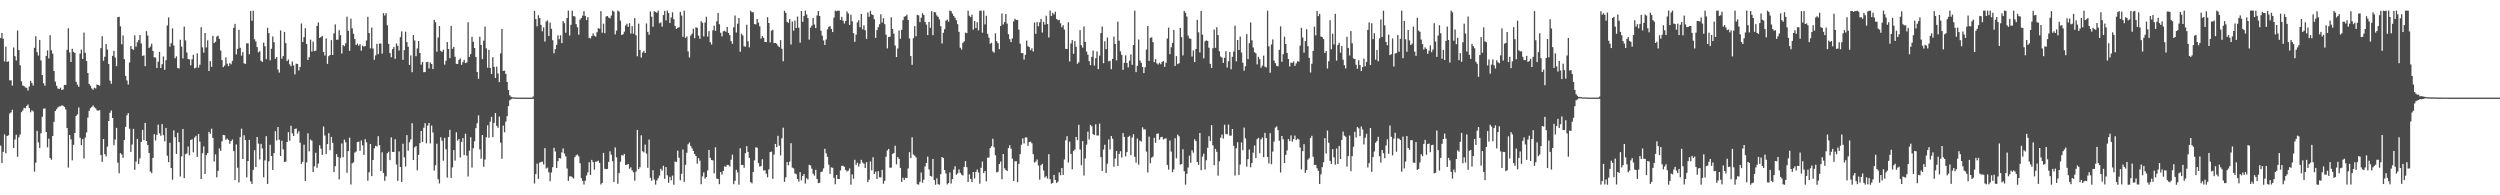 <?xml version="1.0" encoding="UTF-8"?>
<svg xmlns="http://www.w3.org/2000/svg" width="1920" height="150">
  <path d="M0 29.232h1v82.596H0zM1 25.359h1v99.782H1zM2 29.799h1v86.785H2zM3 47.146h1v56.034H3zM4 35.811h1v81.834H4zM5 47.501h1v56.963H5zM6 47.103h1v56.785H6zM7 61.702h1v25.416H7zM8 61.676h1v24.634H8zM9 65.717h1v18.572H9zM10 36.435h1v77.290H10zM11 43.183h1v63.911H11zM12 46.438h1v57.029H12zM13 23.474h1v96.903H13zM14 38.468h1v67.012H14zM15 50.120h1v53.163H15zM16 62.477h1v23.709H16zM17 65.639h1v19.214H17zM18 66.087h1v16.746H18zM19 67.115h1v16.084H19zM20 67.410h1v14.008H20zM21 69.549h1v10.759H21zM22 66.410h1v16.656H22zM23 62.066h1v24.211H23zM24 63.783h1v20.881H24zM25 65.673h1v19.903H25zM26 36.694h1v95.142H26zM27 27.837h1v97.079H27zM28 40.034h1v60.446H28zM29 42.625h1v66.758H29zM30 30.691h1v82.905H30zM31 46.394h1v55.889H31zM32 57.597h1v32.126H32zM33 63.950h1v19.524H33zM34 65.796h1v17.450H34zM35 42.970h1v58.423H35zM36 38.687h1v74.455H36zM37 44.863h1v61.624H37zM38 26.958h1v94.428H38zM39 38.666h1v84.011H39zM40 41.231h1v63.234H40zM41 54.509h1v39.036H41zM42 62.743h1v22.506H42zM43 65.908h1v17.961H43zM44 67.946h1v14.524H44zM45 68.332h1v13.439H45zM46 67.325h1v14.262H46zM47 69.107h1v11.789H47zM48 68.661h1v12.572H48zM49 65.242h1v16.850H49zM50 65.207h1v18.857H50zM51 38.229h1v60.088H51zM52 21.700h1v106.946H52zM53 40.236h1v63.441H53zM54 47.635h1v59.392H54zM55 37.451h1v85.683H55zM56 39.821h1v71.430H56zM57 40.631h1v61.494H57zM58 62.872h1v26.131H58zM59 65.072h1v22.770H59zM60 66.736h1v15.790H60zM61 41.236h1v64.610H61zM62 38.034h1v73.398H62zM63 45.226h1v61.603H63zM64 25.044h1v96.728H64zM65 40.555h1v65.063H65zM66 46.798h1v54.870H66zM67 56.069h1v34.249H67zM68 64.451h1v20.666H68zM69 65.827h1v17.338H69zM70 67.907h1v14.194H70zM71 68.894h1v12.034H71zM72 67.401h1v14.992H72zM73 67.947h1v15.327H73zM74 64.905h1v19.851H74zM75 65.286h1v19.693H75zM76 65.776h1v18.802H76zM77 36.941h1v82.166H77zM78 27.805h1v96.529H78zM79 46.670h1v60.065H79zM80 43.574h1v74.823H80zM81 33.863h1v86.239H81zM82 38.105h1v74.496H82zM83 49.112h1v43.822H83zM84 61.974h1v24.583H84zM85 64.339h1v20.485H85zM86 42.883h1v47.733H86zM87 39.061h1v72.470H87zM88 44.219h1v63.014H88zM89 50.810h1v47.377H89zM90 13.121h1v111.866H90zM91 12.924h1v120.154H91zM92 20.201h1v97.414H92zM93 33.995h1v84.652H93zM94 27.176h1v94.004H94zM95 45.431h1v62.149H95zM96 58.251h1v39.203H96zM97 61.773h1v26.749H97zM98 64.910h1v21.940H98zM99 48.037h1v50.777H99zM100 35.385h1v81.288H100zM101 37.558h1v73.440H101zM102 38.317h1v60.644H102zM103 27.150h1v103.249H103zM104 35.777h1v88.288H104zM105 32.442h1v74.238H105zM106 30.809h1v95.122H106zM107 26.943h1v94.656H107zM108 33.355h1v75.657H108zM109 42.912h1v56.898H109zM110 42.493h1v65.100H110zM111 50.779h1v43.574H111zM112 23.898h1v84.383H112zM113 27.344h1v84.054H113zM114 36.839h1v80.651H114zM115 35.755h1v95.999H115zM116 33.599h1v99.378H116zM117 39.103h1v82.187H117zM118 43.974h1v59.067H118zM119 44.176h1v63.754H119zM120 52.267h1v51.290H120zM121 47.354h1v48.328H121zM122 39.845h1v62.576H122zM123 52.218h1v52.012H123zM124 49.298h1v46.024H124zM125 43.351h1v60.482H125zM126 53.597h1v54.937H126zM127 46.175h1v52.101H127zM128 19.576h1v99.981H128zM129 13.368h1v111.172H129zM130 35.863h1v73.827H130zM131 33.153h1v95.914H131zM132 21.800h1v116.253H132zM133 34.956h1v65.212H133zM134 44.729h1v60.705H134zM135 43.243h1v74.963H135zM136 52.185h1v49.768H136zM137 52.625h1v56.542H137zM138 30.509h1v105.063H138zM139 35.789h1v84.343H139zM140 44.827h1v54.220H140zM141 20.373h1v116.419H141zM142 31.044h1v87.396H142zM143 40.303h1v77.507H143zM144 45.288h1v67.276H144zM145 45.653h1v73.526H145zM146 50.184h1v57.352H146zM147 45.568h1v61.343H147zM148 42.019h1v74.954H148zM149 52.498h1v53.174H149zM150 51.985h1v52.335H150zM151 40.885h1v79.643H151zM152 51.958h1v50.936H152zM153 49.651h1v59.132H153zM154 20.898h1v116.646H154zM155 36.412h1v81.284H155zM156 40.390h1v72.067H156zM157 25.369h1v108.243H157zM158 36.439h1v82.714H158zM159 31.000h1v86.574H159zM160 54.519h1v46.731H160zM161 46.966h1v55.767H161zM162 51.331h1v47.481H162zM163 27.494h1v78.431H163zM164 33.077h1v91.005H164zM165 32.038h1v86.548H165zM166 28.093h1v108.077H166zM167 27.373h1v103.843H167zM168 29.886h1v84.060H168zM169 38.813h1v77.055H169zM170 46.167h1v62.397H170zM171 51.558h1v52.096H171zM172 50.362h1v53.517H172zM173 44.123h1v63.290H173zM174 48.894h1v57.506H174zM175 50.789h1v56.658H175zM176 48.464h1v61.925H176zM177 49.382h1v58.935H177zM178 46.728h1v60.374H178zM179 21.355h1v94.732H179zM180 18.305h1v120.003H180zM181 41.764h1v69.199H181zM182 37.475h1v91.316H182zM183 22.863h1v117.280H183zM184 36.735h1v68.634H184zM185 42.722h1v56.105H185zM186 40.031h1v82.061H186zM187 48.636h1v55.252H187zM188 49.124h1v58.462H188zM189 33.283h1v102.983H189zM190 33.222h1v90.488H190zM191 41.670h1v65.761H191zM192 8.383h1v130.927H192zM193 15.923h1v125.337H193zM194 8.172h1v122.282H194zM195 30.165h1v85.153H195zM196 31.860h1v96.463H196zM197 36.169h1v69.068H197zM198 40.213h1v70.052H198zM199 39.299h1v83.131H199zM200 46.660h1v63.849H200zM201 47.579h1v66.455H201zM202 32.719h1v103.422H202zM203 35.507h1v87.674H203zM204 45.440h1v59.179H204zM205 21.336h1v119.941H205zM206 25.426h1v98.458H206zM207 46.324h1v64.846H207zM208 37.408h1v82.415H208zM209 27.992h1v102.556H209zM210 32.409h1v85.169H210zM211 45.145h1v55.546H211zM212 43.718h1v64.167H212zM213 53.410h1v44.166H213zM214 55.745h1v51.595H214zM215 23.422h1v96.410H215zM216 45.040h1v63.064H216zM217 43.047h1v71.689H217zM218 24.479h1v99.947H218zM219 33.113h1v91.017H219zM220 46.898h1v62.166H220zM221 45.669h1v55.794H221zM222 49.417h1v58.691H222zM223 50.828h1v45.737H223zM224 47.190h1v55.226H224zM225 50.285h1v54.165H225zM226 57.077h1v41.953H226zM227 48.907h1v49.768H227zM228 49.154h1v53.415H228zM229 54.135h1v46.665H229zM230 51.401h1v58.224H230zM231 18.072h1v107.788H231zM232 32.295h1v91.947H232zM233 28.570h1v82.556H233zM234 21.676h1v117.259H234zM235 33.740h1v90.991H235zM236 46.047h1v56.365H236zM237 43.949h1v72.275H237zM238 30.432h1v76.777H238zM239 39.636h1v68.417H239zM240 31.928h1v100.220H240zM241 39.270h1v88.403H241zM242 38.901h1v78.407H242zM243 19.901h1v108.982H243zM244 17.231h1v108.340H244zM245 29.110h1v82.434H245zM246 28.432h1v85.754H246zM247 27.570h1v91.426H247zM248 39.910h1v57.272H248zM249 42.644h1v61.450H249zM250 29.561h1v88.670H250zM251 49.066h1v61.602H251zM252 43.171h1v59.148H252zM253 42.232h1v73.050H253zM254 30.806h1v74.346H254zM255 42.245h1v67.432H255zM256 25.642h1v106.538H256zM257 18.722h1v108.930H257zM258 30.585h1v87.790H258zM259 30.404h1v90.187H259zM260 23.218h1v114.560H260zM261 27.028h1v94.159H261zM262 41.099h1v69.092H262zM263 34.619h1v86.147H263zM264 35.500h1v71.747H264zM265 33.281h1v76.023H265zM266 12.784h1v119.926H266zM267 23.651h1v92.426H267zM268 39.086h1v66.630H268zM269 14.354h1v127.342H269zM270 21.741h1v103.749H270zM271 25.953h1v98.723H271zM272 30.025h1v87.169H272zM273 34.610h1v81.792H273zM274 33.462h1v75.659H274zM275 35.081h1v73.671H275zM276 33.880h1v81.953H276zM277 38.848h1v69.012H277zM278 35.043h1v76.518H278zM279 35.779h1v83.155H279zM280 35.388h1v71.459H280zM281 31.095h1v78.291H281zM282 12.936h1v125.855H282zM283 25.418h1v106.958H283zM284 37.099h1v73.420H284zM285 21.156h1v114.135H285zM286 37.248h1v85.623H286zM287 45.928h1v67.997H287zM288 42.556h1v69.438H288zM289 33.631h1v78.815H289zM290 41.552h1v63.049H290zM291 33.511h1v78.025H291zM292 33.450h1v97.913H292zM293 41.148h1v75.805H293zM294 10.107h1v122.709H294zM295 11.872h1v126.963H295zM296 10.087h1v125.320H296zM297 19.401h1v98.244H297zM298 33.696h1v82.847H298zM299 40.774h1v82.214H299zM300 43.969h1v61.579H300zM301 37.689h1v79.012H301zM302 36.084h1v80.644H302zM303 45.170h1v61.735H303zM304 33.390h1v92.904H304zM305 35.237h1v103.670H305zM306 38.808h1v77.454H306zM307 28.510h1v99.761H307zM308 24.117h1v115.666H308zM309 45.963h1v64.436H309zM310 38.485h1v82.416H310zM311 24.391h1v103.442H311zM312 32.309h1v71.448H312zM313 35.933h1v79.777H313zM314 49.924h1v59.317H314zM315 42.571h1v64.494H315zM316 55.465h1v39.136H316zM317 26.860h1v96.068H317zM318 31.055h1v82.124H318zM319 43.169h1v68.988H319zM320 37.204h1v93.608H320zM321 31.495h1v87.476H321zM322 40.646h1v69.350H322zM323 49.629h1v50.994H323zM324 47.589h1v61.447H324zM325 55.470h1v42.622H325zM326 55.359h1v39.267H326zM327 47.772h1v62.320H327zM328 47.441h1v49.008H328zM329 52.545h1v41.932H329zM330 47.947h1v62.182H330zM331 49.162h1v47.322H331zM332 53.031h1v48.758H332zM333 15.268h1v115.704H333zM334 17.093h1v109.759H334zM335 39.673h1v70.734H335zM336 28.820h1v108.830H336zM337 19.986h1v120.925H337zM338 39.082h1v66.320H338zM339 39.887h1v68.220H339zM340 38.129h1v85.334H340zM341 49.605h1v56.291H341zM342 46.620h1v68.003H342zM343 32.314h1v104.103H343zM344 37.639h1v67.610H344zM345 44.645h1v55.035H345zM346 19.881h1v116.764H346zM347 37.442h1v91.117H347zM348 35.984h1v79.259H348zM349 43.567h1v79.785H349zM350 49.031h1v52.559H350zM351 49.077h1v58.845H351zM352 45.959h1v60.823H352zM353 44.897h1v76.051H353zM354 49.771h1v59.249H354zM355 47.774h1v58.327H355zM356 45.985h1v73.105H356zM357 48.493h1v54.237H357zM358 47.959h1v71.565H358zM359 17.110h1v118.446H359zM360 43.703h1v72.011H360zM361 41.529h1v63.895H361zM362 28.253h1v100.407H362zM363 32.090h1v81.802H363zM364 36.872h1v71.619H364zM365 43.757h1v54.646H365zM366 55.247h1v39.346H366zM367 60.595h1v28.010H367zM368 28.200h1v86.542H368zM369 34.485h1v87.417H369zM370 45.400h1v58.289H370zM371 31.243h1v96.811H371zM372 20.370h1v102.175H372zM373 37.121h1v68.248H373zM374 51.992h1v44.217H374zM375 38.275h1v67.557H375zM376 52.207h1v41.251H376zM377 56.898h1v32.848H377zM378 43.927h1v61.395H378zM379 51.333h1v43.025H379zM380 59.834h1v27.011H380zM381 51.168h1v45.476H381zM382 56.500h1v41.645H382zM383 63.062h1v26.484H383zM384 41.026h1v68.538H384zM385 22.292h1v99.675H385zM386 54.482h1v41.963H386zM387 54.276h1v47.287H387zM388 56.792h1v36.609H388zM389 62.947h1v26.304H389zM390 69.144h1v12.380H390zM391 73.149h1v3.833H391zM392 74.276h1v1.943H392zM393 74.771h1v1.000H393zM394 74.709h1v1.000H394zM395 74.902h1v1.000H395zM396 74.915h1v1.000H396zM397 74.941h1v1.000H397zM398 74.939h1v1.000H398zM399 74.947h1v1.000H399zM400 74.972h1v1.000H400zM401 74.973h1v1.000H401zM402 74.974h1v1.000H402zM403 74.977h1v1.000H403zM404 74.976h1v1.000H404zM405 74.975h1v1.000H405zM406 74.974h1v1.000H406zM407 74.976h1v1.000H407zM408 74.977h1v1.000H408zM409 74.157h1v1.741H409zM410 8.333h1v132.624H410zM411 14.668h1v119.072H411zM412 20.217h1v105.499H412zM413 11.720h1v125.660H413zM414 13.850h1v111.026H414zM415 19.103h1v105.357H415zM416 24.021h1v100.090H416zM417 20.981h1v105.365H417zM418 31.892h1v81.850H418zM419 16.482h1v112.898H419zM420 15.707h1v113.004H420zM421 27.685h1v104.664H421zM422 17.350h1v121.808H422zM423 22.147h1v110.385H423zM424 30.918h1v97.466H424zM425 40.898h1v72.630H425zM426 37.722h1v78.658H426zM427 34.445h1v94.541H427zM428 27.136h1v96.601H428zM429 30.117h1v91.233H429zM430 27.071h1v94.664H430zM431 33.149h1v83.879H431zM432 16.160h1v97.807H432zM433 17.786h1v100.201H433zM434 25.126h1v94.962H434zM435 13.855h1v115.592H435zM436 8.148h1v130.760H436zM437 27.265h1v108.256H437zM438 19.025h1v116.313H438zM439 8.253h1v127.922H439zM440 12.333h1v124.788H440zM441 12.692h1v108.012H441zM442 18.541h1v100.730H442zM443 21.003h1v97.675H443zM444 26.617h1v93.498H444zM445 15.010h1v110.333H445zM446 13.877h1v122.979H446zM447 11.975h1v126.965H447zM448 8.536h1v133.186H448zM449 12.176h1v126.641H449zM450 15.410h1v119.423H450zM451 13.149h1v119.215H451zM452 29.069h1v95.537H452zM453 29.515h1v104.862H453zM454 27.755h1v95.036H454zM455 25.697h1v98.788H455zM456 27.440h1v102.853H456zM457 28.085h1v96.113H457zM458 24.722h1v99.266H458zM459 21.673h1v101.707H459zM460 22.090h1v103.032H460zM461 8.565h1v133.115H461zM462 25.102h1v115.371H462zM463 18.177h1v99.204H463zM464 25.438h1v104.211H464zM465 12.652h1v117.310H465zM466 12.289h1v117.478H466zM467 13.516h1v110.798H467zM468 14.073h1v102.102H468zM469 11.904h1v106.955H469zM470 8.148h1v115.656H470zM471 8.985h1v130.848H471zM472 26.413h1v86.863H472zM473 23.487h1v97.388H473zM474 8.158h1v132.926H474zM475 8.920h1v124.064H475zM476 15.840h1v108.356H476zM477 26.875h1v92.340H477zM478 26.319h1v93.128H478zM479 24.289h1v93.930H479zM480 19.627h1v107.091H480zM481 18.206h1v108.258H481zM482 20.628h1v105.370H482zM483 17.799h1v111.768H483zM484 25.784h1v102.726H484zM485 20.061h1v110.730H485zM486 25.913h1v106.394H486zM487 13.869h1v124.875H487zM488 27.106h1v104.623H488zM489 43.232h1v56.534H489zM490 18.135h1v111.766H490zM491 38.365h1v90.066H491zM492 44.246h1v59.666H492zM493 40.349h1v75.825H493zM494 39.050h1v77.981H494zM495 40.708h1v70.370H495zM496 18.031h1v99.926H496zM497 24.483h1v104.437H497zM498 26.673h1v80.521H498zM499 8.820h1v127.713H499zM500 12.777h1v125.996H500zM501 20.543h1v110.193H501zM502 8.617h1v129.288H502zM503 9.166h1v132.633H503zM504 9.815h1v128.713H504zM505 8.215h1v128.667H505zM506 17.869h1v116.947H506zM507 17.144h1v112.510H507zM508 20.472h1v110.604H508zM509 11.581h1v115.728H509zM510 8.332h1v129.003H510zM511 15.648h1v112.664H511zM512 8.148h1v126.530H512zM513 10.056h1v130.337H513zM514 17.682h1v118.092H514zM515 13.400h1v125.037H515zM516 9.463h1v125.404H516zM517 14.757h1v127.096H517zM518 19.961h1v104.106H518zM519 22.253h1v102.132H519zM520 21.305h1v94.359H520zM521 20.877h1v100.325H521zM522 9.137h1v129.320H522zM523 11.917h1v121.570H523zM524 28.267h1v86.582H524zM525 8.174h1v131.444H525zM526 29.102h1v97.513H526zM527 27.959h1v89.359H527zM528 39.475h1v71.309H528zM529 44.155h1v65.318H529zM530 27.313h1v84.777H530zM531 25.869h1v88.063H531zM532 22.025h1v93.911H532zM533 29.335h1v88.973H533zM534 20.998h1v98.804H534zM535 21.402h1v104.321H535zM536 27.348h1v94.074H536zM537 29.745h1v93.715H537zM538 16.340h1v125.108H538zM539 17.480h1v118.008H539zM540 27.903h1v104.501H540zM541 17.290h1v119.852H541zM542 12.836h1v123.077H542zM543 28.123h1v102.721H543zM544 23.922h1v91.246H544zM545 32.392h1v88.775H545zM546 34.227h1v88.688H546zM547 23.301h1v99.871H547zM548 19.769h1v113.391H548zM549 23.658h1v89.493H549zM550 16.375h1v120.815H550zM551 10.034h1v127.369H551zM552 18.612h1v122.843H552zM553 25.159h1v107.044H553zM554 27.956h1v106.112H554zM555 24.088h1v107.187H555zM556 23.621h1v104.158H556zM557 24.435h1v103.680H557zM558 20.693h1v105.910H558zM559 25.235h1v101.557H559zM560 27.027h1v100.812H560zM561 31.595h1v91.093H561zM562 33.691h1v85.091H562zM563 21.003h1v120.468H563zM564 11.879h1v127.006H564zM565 25.007h1v105.419H565zM566 18.210h1v114.178H566zM567 13.801h1v128.025H567zM568 39.746h1v74.138H568zM569 25.925h1v100.810H569zM570 27.224h1v99.445H570zM571 35.517h1v93.305H571zM572 35.872h1v81.844H572zM573 19.014h1v93.232H573zM574 31.734h1v84.927H574zM575 36.347h1v84.925H575zM576 8.184h1v131.651H576zM577 9.370h1v131.450H577zM578 9.443h1v122.627H578zM579 18.508h1v104.624H579zM580 18.760h1v94.354H580zM581 14.575h1v98.896H581zM582 17.382h1v107.850H582zM583 20.171h1v107.798H583zM584 29.645h1v97.952H584zM585 27.719h1v94.606H585zM586 29.047h1v101.885H586zM587 32.257h1v98.453H587zM588 32.322h1v101.107H588zM589 13.170h1v123.034H589zM590 17.670h1v112.416H590zM591 32.537h1v84.268H591zM592 23.577h1v92.856H592zM593 22.897h1v114.409H593zM594 33.055h1v85.637H594zM595 32.970h1v77.579H595zM596 33.565h1v79.453H596zM597 35.099h1v69.186H597zM598 36.195h1v75.642H598zM599 30.799h1v88.578H599zM600 37.411h1v68.829H600zM601 47.061h1v51.057H601zM602 8.304h1v131.394H602zM603 9.901h1v126.350H603zM604 16.737h1v107.706H604zM605 17.494h1v109.491H605zM606 14.652h1v109.461H606zM607 34.197h1v75.772H607zM608 16.506h1v112.234H608zM609 23.562h1v105.750H609zM610 15.840h1v117.328H610zM611 21.488h1v112.343H611zM612 12.674h1v124.801H612zM613 21.283h1v118.163H613zM614 32.766h1v99.420H614zM615 8.464h1v130.058H615zM616 16.742h1v118.371H616zM617 12.264h1v121.427H617zM618 8.148h1v132.800H618zM619 11.102h1v125.749H619zM620 13.859h1v124.026H620zM621 30.428h1v96.154H621zM622 21.256h1v105.799H622zM623 19.715h1v109.877H623zM624 13.761h1v119.677H624zM625 18.833h1v116.045H625zM626 21.623h1v108.775H626zM627 11.886h1v125.577H627zM628 8.432h1v132.230H628zM629 12.251h1v128.075H629zM630 23.617h1v108.565H630zM631 27.378h1v104.282H631zM632 31.100h1v98.207H632zM633 34.533h1v79.745H633zM634 30.312h1v87.446H634zM635 22.577h1v97.893H635zM636 20.608h1v105.846H636zM637 20.069h1v113.464H637zM638 22.225h1v106.332H638zM639 24.651h1v104.207H639zM640 13.540h1v123.050H640zM641 8.148h1v133.385H641zM642 8.599h1v125.777H642zM643 8.148h1v129.361H643zM644 8.223h1v129.230H644zM645 15.341h1v115.561H645zM646 12.890h1v114.514H646zM647 15.916h1v111.353H647zM648 18.081h1v110.039H648zM649 16.144h1v114.408H649zM650 8.800h1v122.887H650zM651 10.290h1v120.709H651zM652 19.222h1v110.101H652zM653 11.332h1v130.470H653zM654 16.324h1v117.612H654zM655 25.444h1v111.819H655zM656 32.111h1v90.608H656zM657 26.580h1v100.055H657zM658 17.183h1v107.780H658zM659 15.565h1v112.319H659zM660 20.826h1v104.906H660zM661 10.686h1v112.035H661zM662 22.460h1v102.344H662zM663 19.387h1v106.350H663zM664 23.226h1v105.844H664zM665 29.899h1v94.694H665zM666 9.548h1v130.256H666zM667 12.853h1v125.115H667zM668 8.358h1v115.670H668zM669 10.968h1v119.830H669zM670 11.577h1v109.199H670zM671 14.721h1v118.933H671zM672 29.082h1v102.720H672zM673 23.125h1v114.324H673zM674 20.948h1v110.603H674zM675 18.623h1v117.581H675zM676 10.961h1v125.300H676zM677 17.245h1v113.230H677zM678 13.970h1v127.135H678zM679 18.601h1v120.278H679zM680 26.608h1v93.715H680zM681 37.151h1v78.354H681zM682 28.456h1v85.914H682zM683 28.160h1v100.656H683zM684 13.261h1v115.445H684zM685 22.240h1v95.918H685zM686 25.907h1v91.668H686zM687 34.949h1v76.955H687zM688 43.808h1v82.414H688zM689 37.277h1v83.340H689zM690 23.417h1v98.580H690zM691 29.815h1v99.084H691zM692 22.953h1v116.708H692zM693 15.437h1v121.062H693zM694 12.868h1v125.324H694zM695 12.415h1v124.123H695zM696 11.287h1v125.407H696zM697 15.375h1v113.994H697zM698 29.548h1v87.351H698zM699 43.041h1v78.395H699zM700 49.782h1v55.665H700zM701 29.373h1v89.382H701zM702 20.088h1v99.466H702zM703 27.851h1v93.050H703zM704 11.408h1v130.118H704zM705 11.808h1v129.961H705zM706 17.020h1v122.638H706zM707 13.641h1v118.867H707zM708 10.197h1v130.153H708zM709 11.530h1v126.464H709zM710 16.814h1v111.042H710zM711 18.902h1v106.298H711zM712 26.954h1v93.293H712zM713 16.850h1v113.248H713zM714 21.374h1v113.766H714zM715 8.595h1v126.959H715zM716 27.033h1v95.044H716zM717 9.209h1v129.095H717zM718 9.578h1v132.274H718zM719 11.901h1v125.033H719zM720 12.968h1v128.493H720zM721 14.897h1v126.939H721zM722 20.122h1v113.655H722zM723 33.370h1v87.203H723zM724 25.216h1v96.221H724zM725 22.416h1v108.148H725zM726 15.888h1v117.312H726zM727 15.064h1v126.575H727zM728 16.668h1v123.930H728zM729 8.148h1v124.247H729zM730 8.597h1v132.338H730zM731 10.488h1v127.056H731zM732 12.285h1v117.973H732zM733 13.696h1v113.973H733zM734 15.556h1v118.651H734zM735 18.604h1v114.553H735zM736 24.467h1v105.681H736zM737 36.648h1v96.045H737zM738 38.043h1v96.029H738zM739 32.863h1v101.957H739zM740 31.768h1v96.443H740zM741 25.044h1v98.710H741zM742 25.459h1v102.950H742zM743 8.159h1v131.641H743zM744 12.103h1v121.842H744zM745 13.171h1v124.198H745zM746 11.279h1v128.608H746zM747 22.752h1v109.362H747zM748 16.112h1v120.889H748zM749 21.565h1v110.495H749zM750 17.117h1v113.081H750zM751 23.280h1v109.175H751zM752 8.282h1v132.793H752zM753 8.148h1v120.668H753zM754 25.090h1v98.958H754zM755 8.148h1v124.837H755zM756 18.739h1v112.565H756zM757 12.093h1v127.229H757zM758 25.985h1v95.103H758zM759 28.935h1v92.029H759zM760 33.564h1v80.196H760zM761 32.858h1v79.466H761zM762 39.457h1v67.085H762zM763 40.435h1v72.644H763zM764 25.575h1v93.620H764zM765 31.649h1v100.764H765zM766 33.152h1v98.742H766zM767 37.732h1v88.248H767zM768 19.915h1v104.179H768zM769 10.357h1v127.313H769zM770 18.771h1v99.526H770zM771 16.928h1v112.316H771zM772 10.748h1v119.745H772zM773 18.182h1v113.196H773zM774 26.240h1v87.537H774zM775 30.116h1v81.467H775zM776 32.369h1v81.798H776zM777 29.484h1v92.300H777zM778 16.432h1v122.575H778zM779 14.426h1v109.405H779zM780 15.329h1v108.503H780zM781 15.311h1v124.530H781zM782 22.762h1v103.071H782zM783 33.559h1v84.815H783zM784 40.776h1v70.358H784zM785 40.783h1v65.500H785zM786 45.781h1v64.384H786zM787 42.026h1v63.537H787zM788 31.105h1v74.471H788zM789 35.492h1v76.505H789zM790 36.171h1v72.938H790zM791 38.491h1v70.298H791zM792 37.051h1v73.036H792zM793 39.511h1v78.861H793zM794 17.276h1v107.600H794zM795 25.944h1v98.156H795zM796 16.923h1v105.557H796zM797 20.168h1v106.894H797zM798 17.148h1v120.834H798zM799 14.551h1v112.342H799zM800 24.989h1v100.819H800zM801 16.760h1v114.230H801zM802 18.871h1v117.495H802zM803 12.078h1v123.229H803zM804 18.478h1v118.626H804zM805 28.790h1v89.656H805zM806 8.162h1v129.587H806zM807 12.359h1v128.700H807zM808 9.889h1v130.611H808zM809 11.127h1v123.201H809zM810 8.976h1v129.190H810zM811 14.562h1v125.925H811zM812 15.503h1v123.987H812zM813 15.278h1v117.149H813zM814 17.848h1v116.767H814zM815 20.915h1v108.104H815zM816 19.376h1v114.980H816zM817 22.751h1v99.702H817zM818 37.510h1v70.269H818zM819 37.558h1v67.067H819zM820 17.114h1v107.737H820zM821 47.186h1v61.604H821zM822 33.384h1v84.840H822zM823 30.763h1v99.225H823zM824 41.389h1v74.492H824zM825 31.591h1v83.296H825zM826 35.941h1v69.212H826zM827 48.948h1v58.671H827zM828 47.799h1v48.024H828zM829 23.158h1v91.703H829zM830 34.778h1v92.151H830zM831 36.586h1v71.820H831zM832 20.264h1v114.533H832zM833 32.180h1v89.489H833zM834 39.583h1v71.539H834zM835 42.028h1v59.079H835zM836 46.993h1v60.118H836zM837 50.031h1v45.875H837zM838 43.696h1v53.259H838zM839 38.852h1v64.147H839zM840 50.380h1v53.353H840zM841 44.731h1v50.742H841zM842 39.496h1v64.568H842zM843 53.108h1v50.905H843zM844 42.692h1v52.276H844zM845 25.459h1v95.212H845zM846 20.302h1v110.987H846zM847 48.532h1v66.381H847zM848 31.671h1v79.486H848zM849 37.756h1v95.061H849zM850 28.841h1v96.877H850zM851 47.105h1v59.986H851zM852 46.625h1v68.166H852zM853 53.168h1v51.339H853zM854 45.210h1v61.352H854zM855 28.075h1v99.919H855zM856 33.803h1v87.998H856zM857 46.381h1v69.652H857zM858 16.594h1v110.919H858zM859 31.208h1v87.030H859zM860 39.404h1v76.783H860zM861 42.093h1v78.894H861zM862 53.656h1v48.565H862zM863 48.239h1v56.927H863zM864 42.548h1v77.505H864zM865 48.372h1v68.404H865zM866 51.766h1v53.376H866zM867 46.566h1v57.730H867zM868 41.778h1v77.414H868zM869 49.756h1v55.880H869zM870 34.574h1v68.479H870zM871 8.162h1v112.328H871zM872 55.408h1v69.526H872zM873 50.542h1v55.827H873zM874 30.369h1v96.094H874zM875 46.426h1v61.496H875zM876 48.248h1v60.504H876zM877 51.380h1v46.426H877zM878 56.119h1v43.316H878zM879 51.644h1v47.670H879zM880 38.112h1v78.308H880zM881 19.963h1v112.489H881zM882 46.791h1v58.121H882zM883 29.100h1v96.286H883zM884 28.671h1v92.419H884zM885 32.349h1v87.911H885zM886 47.734h1v58.100H886zM887 45.394h1v64.283H887zM888 48.656h1v54.131H888zM889 49.511h1v52.925H889zM890 48.188h1v59.053H890zM891 49.362h1v56.012H891zM892 47.582h1v57.530H892zM893 46.785h1v60.320H893zM894 51.331h1v55.207H894zM895 48.195h1v57.998H895zM896 29.568h1v97.045H896zM897 21.177h1v109.112H897zM898 41.607h1v66.320H898zM899 36.288h1v80.165H899zM900 32.952h1v99.200H900zM901 23.038h1v107.097H901zM902 50.655h1v55.490H902zM903 43.116h1v78.486H903zM904 49.235h1v54.142H904zM905 48.567h1v56.065H905zM906 21.403h1v104.995H906zM907 28.523h1v97.479H907zM908 42.526h1v72.103H908zM909 8.343h1v123.201H909zM910 9.764h1v132.047H910zM911 12.693h1v120.774H911zM912 27.356h1v101.329H912zM913 29.477h1v90.099H913zM914 29.803h1v95.245H914zM915 43.432h1v71.906H915zM916 38.711h1v78.517H916zM917 47.671h1v59.313H917zM918 37.610h1v70.769H918zM919 15.197h1v109.150H919zM920 24.830h1v101.786H920zM921 40.237h1v61.909H921zM922 8.460h1v122.257H922zM923 26.555h1v93.714H923zM924 44.785h1v73.232H924zM925 31.710h1v98.482H925zM926 30.978h1v92.096H926zM927 31.420h1v82.078H927zM928 36.735h1v67.855H928zM929 49.042h1v59.290H929zM930 52.162h1v43.921H930zM931 37.074h1v74.561H931zM932 22.638h1v104.208H932zM933 36.730h1v77.584H933zM934 20.960h1v95.618H934zM935 26.948h1v107.974H935zM936 39.382h1v84.540H936zM937 43.440h1v62.344H937zM938 44.227h1v59.077H938zM939 48.291h1v58.169H939zM940 44.380h1v51.418H940zM941 39.392h1v63.484H941zM942 51.874h1v51.324H942zM943 47.068h1v48.633H943zM944 39.939h1v64.242H944zM945 53.186h1v50.939H945zM946 43.639h1v55.448H946zM947 39.576h1v72.405H947zM948 19.704h1v115.086H948zM949 47.105h1v66.815H949zM950 30.696h1v78.493H950zM951 38.422h1v95.939H951zM952 28.078h1v98.295H952zM953 40.325h1v69.097H953zM954 48.160h1v67.186H954zM955 54.257h1v43.734H955zM956 50.895h1v55.365H956zM957 26.218h1v101.762H957zM958 45.398h1v76.852H958zM959 33.144h1v81.718H959zM960 17.189h1v111.283H960zM961 30.959h1v94.177H961zM962 36.471h1v80.793H962zM963 40.111h1v71.682H963zM964 40.911h1v80.501H964zM965 49.483h1v57.435H965zM966 43.564h1v62.304H966zM967 45.473h1v72.228H967zM968 52.013h1v55.001H968zM969 50.457h1v55.220H969zM970 42.709h1v78.015H970zM971 51.186h1v50.860H971zM972 51.825h1v54.271H972zM973 8.160h1v112.346H973zM974 35.564h1v89.997H974zM975 55.841h1v46.381H975zM976 34.155h1v91.954H976zM977 30.253h1v86.155H977zM978 46.543h1v62.138H978zM979 48.492h1v49.517H979zM980 50.514h1v46.568H980zM981 50.947h1v48.981H981zM982 38.263h1v69.817H982zM983 20.228h1v112.280H983zM984 47.411h1v57.018H984zM985 41.610h1v65.400H985zM986 28.102h1v97.128H986zM987 33.797h1v85.163H987zM988 40.595h1v74.896H988zM989 45.303h1v61.480H989zM990 51.067h1v57.275H990zM991 48.065h1v55.914H991zM992 48.281h1v60.456H992zM993 47.227h1v59.657H993zM994 50.660h1v53.461H994zM995 48.698h1v58.940H995zM996 47.032h1v59.486H996zM997 47.291h1v59.764H997zM998 35.036h1v78.257H998zM999 21.375h1v108.720H999zM1000 28.861h1v87.186H1000zM1001 40.437h1v70.290H1001zM1002 31.614h1v101.136H1002zM1003 22.445h1v108.155H1003zM1004 35.431h1v87.172H1004zM1005 44.449h1v77.054H1005zM1006 55.709h1v50.311H1006zM1007 48.971h1v55.301H1007zM1008 39.116h1v81.266H1008zM1009 20.419h1v106.257H1009zM1010 27.162h1v99.448H1010zM1011 8.448h1v120.800H1011zM1012 12.367h1v118.839H1012zM1013 10.587h1v130.693H1013zM1014 27.980h1v105.913H1014zM1015 28.498h1v99.844H1015zM1016 29.992h1v94.651H1016zM1017 40.689h1v65.394H1017zM1018 39.229h1v78.683H1018zM1019 52.644h1v47.597H1019zM1020 46.992h1v62.668H1020zM1021 15.512h1v108.010H1021zM1022 37.812h1v88.157H1022zM1023 25.932h1v88.621H1023zM1024 34.086h1v86.752H1024zM1025 10.618h1v115.797H1025zM1026 46.546h1v67.457H1026zM1027 34.535h1v91.481H1027zM1028 32.866h1v79.201H1028zM1029 40.382h1v81.737H1029zM1030 35.354h1v72.114H1030zM1031 45.848h1v55.224H1031zM1032 50.106h1v54.067H1032zM1033 52.587h1v52.431H1033zM1034 28.308h1v99.623H1034zM1035 36.835h1v83.097H1035zM1036 42.614h1v61.450H1036zM1037 23.881h1v107.618H1037zM1038 33.246h1v86.723H1038zM1039 44.919h1v67.842H1039zM1040 45.322h1v55.909H1040zM1041 49.693h1v55.992H1041zM1042 52.837h1v44.634H1042zM1043 46.284h1v52.315H1043zM1044 50.037h1v54.529H1044zM1045 54.603h1v42.585H1045zM1046 51.566h1v47.937H1046zM1047 45.015h1v65.956H1047zM1048 50.936h1v54.868H1048zM1049 47.583h1v55.132H1049zM1050 22.950h1v105.687H1050zM1051 17.180h1v108.159H1051zM1052 49.855h1v48.510H1052zM1053 17.881h1v114.061H1053zM1054 30.081h1v90.565H1054zM1055 25.500h1v90.847H1055zM1056 45.834h1v63.779H1056zM1057 38.355h1v70.021H1057zM1058 47.057h1v58.023H1058zM1059 29.435h1v90.515H1059zM1060 14.926h1v110.001H1060zM1061 28.376h1v86.829H1061zM1062 8.239h1v109.398H1062zM1063 19.443h1v102.071H1063zM1064 32.243h1v79.460H1064zM1065 34.771h1v72.261H1065zM1066 26.643h1v91.473H1066zM1067 42.351h1v54.066H1067zM1068 41.603h1v63.477H1068zM1069 29.566h1v89.774H1069zM1070 51.023h1v55.448H1070zM1071 41.137h1v60.832H1071zM1072 40.713h1v75.818H1072zM1073 26.916h1v79.343H1073zM1074 39.675h1v66.797H1074zM1075 29.817h1v77.727H1075zM1076 8.153h1v123.748H1076zM1077 44.694h1v60.241H1077zM1078 16.065h1v113.308H1078zM1079 30.181h1v93.882H1079zM1080 39.711h1v64.763H1080zM1081 23.029h1v90.603H1081zM1082 31.031h1v83.994H1082zM1083 34.562h1v73.117H1083zM1084 33.531h1v74.072H1084zM1085 20.469h1v104.296H1085zM1086 39.677h1v85.437H1086zM1087 42.909h1v66.151H1087zM1088 13.686h1v116.809H1088zM1089 23.510h1v106.188H1089zM1090 24.405h1v100.379H1090zM1091 30.390h1v88.068H1091zM1092 33.882h1v86.148H1092zM1093 38.080h1v72.452H1093zM1094 36.344h1v71.087H1094zM1095 37.529h1v81.307H1095zM1096 41.371h1v69.247H1096zM1097 38.924h1v71.354H1097zM1098 34.851h1v82.036H1098zM1099 40.111h1v71.428H1099zM1100 38.113h1v73.057H1100zM1101 17.820h1v115.324H1101zM1102 31.841h1v100.861H1102zM1103 43.699h1v56.568H1103zM1104 27.302h1v88.071H1104zM1105 19.363h1v111.661H1105zM1106 25.532h1v95.778H1106zM1107 45.089h1v65.328H1107zM1108 38.343h1v68.392H1108zM1109 46.093h1v56.533H1109zM1110 31.362h1v75.146H1110zM1111 20.397h1v107.763H1111zM1112 30.704h1v90.513H1112zM1113 48.039h1v75.100H1113zM1114 8.218h1v123.847H1114zM1115 9.471h1v127.701H1115zM1116 31.224h1v99.004H1116zM1117 22.623h1v109.796H1117zM1118 33.894h1v88.242H1118zM1119 29.017h1v86.463H1119zM1120 46.219h1v70.268H1120zM1121 40.824h1v68.068H1121zM1122 47.432h1v54.597H1122zM1123 32.511h1v92.882H1123zM1124 18.175h1v102.719H1124zM1125 25.766h1v99.074H1125zM1126 39.589h1v63.651H1126zM1127 12.717h1v117.696H1127zM1128 42.149h1v73.668H1128zM1129 45.196h1v69.934H1129zM1130 33.685h1v94.256H1130zM1131 35.412h1v84.451H1131zM1132 37.061h1v69.711H1132zM1133 47.395h1v63.883H1133zM1134 48.984h1v51.399H1134zM1135 58.936h1v38.649H1135zM1136 42.270h1v63.679H1136zM1137 28.463h1v98.788H1137zM1138 40.483h1v75.545H1138zM1139 21.067h1v110.962H1139zM1140 31.763h1v106.580H1140zM1141 32.410h1v80.483H1141zM1142 50.257h1v50.400H1142zM1143 45.655h1v63.105H1143zM1144 56.555h1v39.249H1144zM1145 49.680h1v47.563H1145zM1146 45.670h1v62.754H1146zM1147 50.172h1v48.165H1147zM1148 52.613h1v43.669H1148zM1149 46.296h1v67.667H1149zM1150 47.802h1v53.646H1150zM1151 48.612h1v48.353H1151zM1152 42.512h1v73.758H1152zM1153 21.785h1v107.231H1153zM1154 46.514h1v70.143H1154zM1155 33.543h1v83.233H1155zM1156 32.977h1v98.461H1156zM1157 24.564h1v106.198H1157zM1158 47.669h1v57.015H1158zM1159 43.628h1v78.075H1159zM1160 52.325h1v49.203H1160zM1161 47.101h1v56.100H1161zM1162 20.827h1v104.407H1162zM1163 30.106h1v97.235H1163zM1164 45.530h1v68.554H1164zM1165 15.800h1v114.240H1165zM1166 38.656h1v82.714H1166zM1167 39.466h1v76.884H1167zM1168 39.376h1v86.449H1168zM1169 43.625h1v64.485H1169zM1170 46.109h1v59.414H1170zM1171 46.201h1v64.724H1171zM1172 42.931h1v79.867H1172zM1173 47.585h1v59.579H1173zM1174 46.732h1v57.528H1174zM1175 45.087h1v78.595H1175zM1176 51.478h1v55.257H1176zM1177 43.599h1v56.416H1177zM1178 8.538h1v118.745H1178zM1179 30.921h1v93.663H1179zM1180 47.646h1v61.651H1180zM1181 40.040h1v79.909H1181zM1182 25.624h1v93.066H1182zM1183 44.677h1v67.504H1183zM1184 55.301h1v41.446H1184zM1185 53.462h1v43.742H1185zM1186 65.432h1v24.341H1186zM1187 44.506h1v55.465H1187zM1188 29.958h1v99.106H1188zM1189 43.975h1v63.931H1189zM1190 14.734h1v101.926H1190zM1191 21.900h1v108.293H1191zM1192 36.197h1v77.442H1192zM1193 52.197h1v42.909H1193zM1194 41.035h1v62.176H1194zM1195 50.936h1v45.943H1195zM1196 54.925h1v36.291H1196zM1197 46.807h1v51.461H1197zM1198 54.048h1v41.396H1198zM1199 60.726h1v28.699H1199zM1200 48.885h1v51.003H1200zM1201 53.840h1v45.961H1201zM1202 60.379h1v31.999H1202zM1203 42.633h1v59.811H1203zM1204 29.153h1v91.193H1204zM1205 54.170h1v46.176H1205zM1206 53.813h1v46.732H1206zM1207 56.769h1v36.738H1207zM1208 62.934h1v27.542H1208zM1209 69.040h1v12.502H1209zM1210 72.326h1v4.698H1210zM1211 73.565h1v2.801H1211zM1212 74.525h1v1.031H1212zM1213 74.390h1v1.121H1213zM1214 74.577h1v1.000H1214zM1215 74.846h1v1.000H1215zM1216 74.841h1v1.000H1216zM1217 74.780h1v1.000H1217zM1218 74.837h1v1.000H1218zM1219 74.947h1v1.000H1219zM1220 74.953h1v1.000H1220zM1221 74.943h1v1.000H1221zM1222 74.946h1v1.000H1222zM1223 74.973h1v1.000H1223zM1224 74.973h1v1.000H1224zM1225 74.976h1v1.000H1225zM1226 74.974h1v1.000H1226zM1227 74.974h1v1.000H1227zM1228 74.155h1v1.744H1228zM1229 8.597h1v133.157H1229zM1230 11.260h1v127.791H1230zM1231 10.145h1v115.707H1231zM1232 11.389h1v130.256H1232zM1233 15.828h1v122.007H1233zM1234 9.650h1v132.202H1234zM1235 31.300h1v105.114H1235zM1236 33.601h1v96.081H1236zM1237 36.931h1v86.480H1237zM1238 13.811h1v111.284H1238zM1239 12.886h1v123.236H1239zM1240 20.417h1v101.380H1240zM1241 25.911h1v115.777H1241zM1242 11.163h1v120.933H1242zM1243 15.901h1v116.900H1243zM1244 24.472h1v92.379H1244zM1245 27.089h1v101.515H1245zM1246 31.604h1v95.223H1246zM1247 33.500h1v77.114H1247zM1248 36.842h1v84.026H1248zM1249 29.949h1v96.272H1249zM1250 28.490h1v103.795H1250zM1251 31.401h1v99.635H1251zM1252 32.120h1v91.087H1252zM1253 35.840h1v85.637H1253zM1254 26.916h1v97.889H1254zM1255 15.569h1v114.627H1255zM1256 20.501h1v110.085H1256zM1257 18.594h1v118.843H1257zM1258 21.781h1v108.480H1258zM1259 18.308h1v101.535H1259zM1260 11.429h1v110.737H1260zM1261 23.365h1v90.672H1261zM1262 17.628h1v104.381H1262zM1263 11.131h1v110.953H1263zM1264 12.037h1v122.505H1264zM1265 21.710h1v101.922H1265zM1266 24.831h1v99.214H1266zM1267 9.734h1v131.523H1267zM1268 11.567h1v128.124H1268zM1269 15.452h1v113.491H1269zM1270 16.583h1v108.528H1270zM1271 33.013h1v85.175H1271zM1272 31.980h1v76.547H1272zM1273 37.204h1v75.031H1273zM1274 27.103h1v92.021H1274zM1275 29.708h1v83.230H1275zM1276 26.726h1v99.461H1276zM1277 19.348h1v110.771H1277zM1278 23.310h1v104.556H1278zM1279 26.899h1v99.296H1279zM1280 12.632h1v118.123H1280zM1281 8.148h1v133.660H1281zM1282 19.309h1v119.669H1282zM1283 9.573h1v123.750H1283zM1284 8.148h1v125.763H1284zM1285 18.140h1v112.063H1285zM1286 18.459h1v109.630H1286zM1287 22.804h1v108.224H1287zM1288 18.168h1v114.735H1288zM1289 26.923h1v102.798H1289zM1290 18.973h1v117.214H1290zM1291 16.901h1v97.371H1291zM1292 27.114h1v100.588H1292zM1293 11.975h1v129.736H1293zM1294 18.758h1v118.763H1294zM1295 20.863h1v111.874H1295zM1296 20.718h1v103.076H1296zM1297 19.972h1v100.765H1297zM1298 19.982h1v103.932H1298zM1299 25.309h1v94.402H1299zM1300 31.235h1v90.065H1300zM1301 37.201h1v83.045H1301zM1302 25.082h1v103.125H1302zM1303 16.081h1v118.127H1303zM1304 16.069h1v113.334H1304zM1305 16.571h1v112.517H1305zM1306 13.395h1v128.440H1306zM1307 18.149h1v118.486H1307zM1308 25.883h1v92.642H1308zM1309 8.149h1v128.158H1309zM1310 12.598h1v114.954H1310zM1311 33.775h1v93.383H1311zM1312 25.110h1v99.221H1312zM1313 35.370h1v86.745H1313zM1314 26.813h1v100.542H1314zM1315 31.559h1v93.221H1315zM1316 16.589h1v114.933H1316zM1317 28.391h1v102.885H1317zM1318 8.240h1v132.143H1318zM1319 8.148h1v130.512H1319zM1320 12.244h1v119.855H1320zM1321 11.671h1v126.367H1321zM1322 9.032h1v132.589H1322zM1323 20.498h1v106.597H1323zM1324 19.236h1v112.106H1324zM1325 21.112h1v112.154H1325zM1326 23.112h1v98.802H1326zM1327 22.613h1v105.615H1327zM1328 24.850h1v103.227H1328zM1329 23.292h1v114.382H1329zM1330 43.299h1v71.050H1330zM1331 23.517h1v105.009H1331zM1332 8.163h1v133.652H1332zM1333 16.555h1v121.292H1333zM1334 14.899h1v120.459H1334zM1335 20.384h1v115.169H1335zM1336 26.397h1v100.274H1336zM1337 32.244h1v96.876H1337zM1338 33.769h1v80.302H1338zM1339 29.376h1v81.990H1339zM1340 24.936h1v94.253H1340zM1341 8.148h1v131.923H1341zM1342 19.332h1v105.042H1342zM1343 24.866h1v100.288H1343zM1344 8.516h1v133.336H1344zM1345 11.295h1v129.407H1345zM1346 13.830h1v126.444H1346zM1347 24.402h1v109.187H1347zM1348 18.521h1v110.057H1348zM1349 25.365h1v101.143H1349zM1350 26.035h1v94.456H1350zM1351 17.748h1v108.043H1351zM1352 10.325h1v110.712H1352zM1353 15.137h1v112.376H1353zM1354 15.792h1v113.172H1354zM1355 22.263h1v96.541H1355zM1356 28.681h1v93.973H1356zM1357 8.207h1v131.887H1357zM1358 9.167h1v131.024H1358zM1359 11.955h1v118.564H1359zM1360 18.794h1v120.131H1360zM1361 22.344h1v117.546H1361zM1362 23.509h1v110.993H1362zM1363 23.259h1v100.412H1363zM1364 29.786h1v94.112H1364zM1365 27.839h1v92.702H1365zM1366 25.775h1v105.087H1366zM1367 10.234h1v125.606H1367zM1368 15.513h1v121.541H1368zM1369 16.701h1v124.890H1369zM1370 9.375h1v132.477H1370zM1371 12.976h1v125.159H1371zM1372 21.010h1v105.857H1372zM1373 29.064h1v92.550H1373zM1374 35.359h1v80.406H1374zM1375 37.850h1v91.966H1375zM1376 31.374h1v100.625H1376zM1377 25.322h1v103.981H1377zM1378 23.193h1v104.538H1378zM1379 25.946h1v105.012H1379zM1380 20.924h1v106.440H1380zM1381 20.963h1v106.527H1381zM1382 29.693h1v87.448H1382zM1383 8.547h1v124.757H1383zM1384 17.325h1v106.548H1384zM1385 8.392h1v121.873H1385zM1386 18.425h1v123.423H1386zM1387 17.952h1v117.094H1387zM1388 19.442h1v110.844H1388zM1389 32.383h1v105.929H1389zM1390 29.374h1v99.882H1390zM1391 24.637h1v102.477H1391zM1392 19.370h1v117.887H1392zM1393 23.521h1v106.107H1393zM1394 13.376h1v113.162H1394zM1395 12.514h1v129.339H1395zM1396 13.408h1v125.290H1396zM1397 9.760h1v123.711H1397zM1398 20.873h1v105.189H1398zM1399 21.445h1v99.290H1399zM1400 24.433h1v98.904H1400zM1401 26.986h1v100.327H1401zM1402 21.202h1v95.008H1402zM1403 37.756h1v65.579H1403zM1404 31.178h1v76.640H1404zM1405 32.206h1v87.120H1405zM1406 31.484h1v85.111H1406zM1407 35.585h1v78.725H1407zM1408 10.472h1v113.798H1408zM1409 22.982h1v93.502H1409zM1410 37.534h1v80.959H1410zM1411 37.259h1v76.119H1411zM1412 32.459h1v83.399H1412zM1413 37.853h1v74.064H1413zM1414 32.444h1v70.867H1414zM1415 25.596h1v85.600H1415zM1416 23.103h1v101.707H1416zM1417 24.990h1v98.086H1417zM1418 13.218h1v125.341H1418zM1419 23.640h1v96.460H1419zM1420 38.217h1v69.635H1420zM1421 8.465h1v129.452H1421zM1422 8.430h1v133.391H1422zM1423 9.216h1v125.484H1423zM1424 8.569h1v124.272H1424zM1425 8.501h1v130.669H1425zM1426 8.225h1v133.257H1426zM1427 9.050h1v126.530H1427zM1428 13.383h1v126.831H1428zM1429 13.250h1v122.618H1429zM1430 14.383h1v118.815H1430zM1431 9.921h1v130.450H1431zM1432 11.659h1v130.091H1432zM1433 19.700h1v116.479H1433zM1434 8.775h1v132.801H1434zM1435 8.324h1v128.433H1435zM1436 8.177h1v133.675H1436zM1437 13.082h1v127.122H1437zM1438 9.781h1v128.000H1438zM1439 13.457h1v114.066H1439zM1440 16.657h1v102.168H1440zM1441 16.665h1v113.173H1441zM1442 21.960h1v108.997H1442zM1443 22.795h1v117.503H1443zM1444 25.141h1v109.272H1444zM1445 17.392h1v121.204H1445zM1446 8.161h1v121.837H1446zM1447 10.948h1v126.318H1447zM1448 13.463h1v118.885H1448zM1449 19.004h1v112.062H1449zM1450 17.087h1v106.469H1450zM1451 33.556h1v85.376H1451zM1452 26.072h1v88.917H1452zM1453 13.695h1v116.532H1453zM1454 19.698h1v107.226H1454zM1455 31.426h1v94.316H1455zM1456 23.564h1v106.824H1456zM1457 28.474h1v100.319H1457zM1458 26.380h1v101.622H1458zM1459 12.843h1v124.657H1459zM1460 8.706h1v132.635H1460zM1461 18.651h1v116.977H1461zM1462 19.481h1v116.626H1462zM1463 19.421h1v116.946H1463zM1464 24.118h1v109.646H1464zM1465 21.419h1v104.628H1465zM1466 41.694h1v70.968H1466zM1467 35.889h1v74.438H1467zM1468 32.703h1v85.105H1468zM1469 27.027h1v106.658H1469zM1470 15.828h1v100.068H1470zM1471 21.807h1v94.385H1471zM1472 18.233h1v122.440H1472zM1473 16.192h1v118.143H1473zM1474 13.379h1v121.273H1474zM1475 30.396h1v100.508H1475zM1476 35.007h1v97.097H1476zM1477 37.259h1v88.730H1477zM1478 34.412h1v93.855H1478zM1479 35.063h1v84.399H1479zM1480 37.169h1v78.085H1480zM1481 33.468h1v79.531H1481zM1482 27.563h1v94.944H1482zM1483 25.624h1v94.039H1483zM1484 28.946h1v88.050H1484zM1485 8.551h1v128.748H1485zM1486 12.236h1v118.645H1486zM1487 19.076h1v107.512H1487zM1488 26.348h1v94.024H1488zM1489 11.461h1v122.479H1489zM1490 15.824h1v106.044H1490zM1491 23.855h1v88.259H1491zM1492 37.929h1v82.891H1492zM1493 26.387h1v95.691H1493zM1494 25.540h1v101.859H1494zM1495 14.724h1v119.956H1495zM1496 12.896h1v120.391H1496zM1497 8.148h1v118.137H1497zM1498 12.846h1v128.342H1498zM1499 11.222h1v119.785H1499zM1500 17.104h1v111.896H1500zM1501 21.316h1v110.223H1501zM1502 28.181h1v101.803H1502zM1503 21.218h1v100.624H1503zM1504 24.603h1v91.521H1504zM1505 30.907h1v87.512H1505zM1506 35.529h1v88.150H1506zM1507 24.212h1v103.533H1507zM1508 26.445h1v104.511H1508zM1509 29.154h1v102.560H1509zM1510 20.460h1v113.074H1510zM1511 11.913h1v127.309H1511zM1512 20.058h1v102.696H1512zM1513 20.258h1v114.165H1513zM1514 16.404h1v121.081H1514zM1515 15.057h1v121.403H1515zM1516 39.947h1v90.295H1516zM1517 23.670h1v97.590H1517zM1518 22.160h1v101.045H1518zM1519 19.342h1v101.886H1519zM1520 12.209h1v121.112H1520zM1521 12.497h1v121.554H1521zM1522 17.057h1v116.945H1522zM1523 8.148h1v126.075H1523zM1524 8.148h1v132.755H1524zM1525 12.225h1v129.317H1525zM1526 8.159h1v125.838H1526zM1527 11.683h1v129.875H1527zM1528 8.148h1v131.983H1528zM1529 13.278h1v121.366H1529zM1530 9.787h1v129.136H1530zM1531 22.798h1v111.405H1531zM1532 15.200h1v125.911H1532zM1533 13.108h1v128.125H1533zM1534 16.953h1v118.582H1534zM1535 35.287h1v74.913H1535zM1536 17.930h1v114.981H1536zM1537 10.258h1v129.829H1537zM1538 12.363h1v126.870H1538zM1539 8.148h1v132.803H1539zM1540 8.356h1v124.509H1540zM1541 19.464h1v97.719H1541zM1542 20.590h1v114.769H1542zM1543 14.479h1v119.399H1543zM1544 19.660h1v111.360H1544zM1545 19.655h1v112.349H1545zM1546 8.148h1v122.722H1546zM1547 14.903h1v116.857H1547zM1548 16.995h1v116.568H1548zM1549 10.548h1v131.305H1549zM1550 12.397h1v124.292H1550zM1551 12.640h1v113.153H1551zM1552 21.207h1v90.756H1552zM1553 21.532h1v98.755H1553zM1554 36.308h1v79.102H1554zM1555 42.449h1v73.874H1555zM1556 30.665h1v72.128H1556zM1557 34.457h1v71.439H1557zM1558 33.354h1v90.680H1558zM1559 23.030h1v103.207H1559zM1560 16.598h1v111.469H1560zM1561 8.318h1v101.062H1561zM1562 11.842h1v123.625H1562zM1563 11.453h1v119.678H1563zM1564 17.051h1v108.546H1564zM1565 17.495h1v123.732H1565zM1566 27.157h1v86.519H1566zM1567 19.206h1v101.704H1567zM1568 37.218h1v86.488H1568zM1569 43.151h1v83.325H1569zM1570 35.602h1v90.389H1570zM1571 35.836h1v77.043H1571zM1572 30.030h1v92.324H1572zM1573 25.769h1v105.290H1573zM1574 13.635h1v121.617H1574zM1575 8.570h1v133.260H1575zM1576 25.125h1v104.574H1576zM1577 24.070h1v107.661H1577zM1578 25.332h1v104.165H1578zM1579 22.568h1v117.936H1579zM1580 27.190h1v109.903H1580zM1581 16.750h1v113.880H1581zM1582 19.659h1v104.370H1582zM1583 19.327h1v99.829H1583zM1584 21.807h1v94.334H1584zM1585 38.587h1v76.142H1585zM1586 42.398h1v70.899H1586zM1587 14.022h1v114.826H1587zM1588 17.188h1v117.411H1588zM1589 14.245h1v125.445H1589zM1590 18.708h1v122.773H1590zM1591 18.177h1v118.567H1591zM1592 10.628h1v126.764H1592zM1593 22.898h1v111.225H1593zM1594 15.594h1v114.023H1594zM1595 18.902h1v108.170H1595zM1596 23.745h1v104.409H1596zM1597 21.902h1v118.053H1597zM1598 13.745h1v124.514H1598zM1599 20.979h1v119.566H1599zM1600 8.248h1v131.079H1600zM1601 15.364h1v123.483H1601zM1602 14.817h1v124.307H1602zM1603 13.821h1v121.040H1603zM1604 19.948h1v112.281H1604zM1605 22.325h1v112.307H1605zM1606 24.266h1v117.572H1606zM1607 21.302h1v108.429H1607zM1608 22.373h1v107.389H1608zM1609 22.908h1v102.832H1609zM1610 17.667h1v95.149H1610zM1611 21.204h1v104.061H1611zM1612 29.193h1v97.561H1612zM1613 9.425h1v124.214H1613zM1614 15.487h1v123.967H1614zM1615 26.950h1v102.676H1615zM1616 18.094h1v123.598H1616zM1617 21.067h1v114.483H1617zM1618 46.467h1v63.798H1618zM1619 33.166h1v72.084H1619zM1620 44.088h1v58.594H1620zM1621 41.079h1v67.911H1621zM1622 24.856h1v103.751H1622zM1623 26.753h1v105.545H1623zM1624 40.141h1v64.491H1624zM1625 12.790h1v127.046H1625zM1626 9.299h1v132.554H1626zM1627 8.502h1v127.156H1627zM1628 14.476h1v115.407H1628zM1629 8.927h1v132.697H1629zM1630 15.411h1v111.000H1630zM1631 17.840h1v110.490H1631zM1632 13.213h1v116.288H1632zM1633 13.811h1v110.589H1633zM1634 15.593h1v126.259H1634zM1635 14.967h1v126.871H1635zM1636 8.376h1v128.460H1636zM1637 24.390h1v101.251H1637zM1638 8.770h1v131.504H1638zM1639 8.368h1v131.725H1639zM1640 15.431h1v121.647H1640zM1641 20.694h1v120.987H1641zM1642 9.492h1v132.212H1642zM1643 21.087h1v109.013H1643zM1644 30.828h1v95.534H1644zM1645 39.565h1v95.034H1645zM1646 28.966h1v98.446H1646zM1647 26.665h1v104.849H1647zM1648 16.605h1v116.607H1648zM1649 22.574h1v117.701H1649zM1650 29.106h1v112.721H1650zM1651 12.277h1v127.609H1651zM1652 15.016h1v122.182H1652zM1653 11.508h1v128.114H1653zM1654 17.051h1v114.041H1654zM1655 22.210h1v113.990H1655zM1656 16.736h1v116.692H1656zM1657 13.691h1v116.580H1657zM1658 17.766h1v107.468H1658zM1659 19.079h1v113.447H1659zM1660 16.400h1v113.688H1660zM1661 20.397h1v115.333H1661zM1662 32.396h1v98.370H1662zM1663 40.366h1v90.637H1663zM1664 8.883h1v129.485H1664zM1665 8.873h1v130.586H1665zM1666 9.144h1v130.834H1666zM1667 15.471h1v123.301H1667zM1668 16.335h1v114.421H1668zM1669 29.193h1v96.921H1669zM1670 28.432h1v107.447H1670zM1671 23.862h1v117.991H1671zM1672 23.147h1v116.867H1672zM1673 18.149h1v114.911H1673zM1674 9.237h1v123.050H1674zM1675 11.321h1v123.973H1675zM1676 18.407h1v108.203H1676zM1677 8.148h1v130.649H1677zM1678 21.081h1v116.087H1678zM1679 23.885h1v105.657H1679zM1680 33.699h1v84.901H1680zM1681 42.991h1v68.317H1681zM1682 43.730h1v62.232H1682zM1683 42.547h1v69.068H1683zM1684 34.672h1v78.056H1684zM1685 27.389h1v93.031H1685zM1686 26.777h1v107.767H1686zM1687 32.323h1v95.966H1687zM1688 34.773h1v96.555H1688zM1689 32.917h1v87.227H1689zM1690 9.718h1v131.048H1690zM1691 13.742h1v125.496H1691zM1692 12.982h1v128.760H1692zM1693 20.675h1v117.286H1693zM1694 8.646h1v133.201H1694zM1695 13.497h1v126.132H1695zM1696 35.328h1v82.175H1696zM1697 29.878h1v94.218H1697zM1698 16.533h1v115.125H1698zM1699 16.532h1v114.591H1699zM1700 15.765h1v119.502H1700zM1701 27.756h1v99.869H1701zM1702 8.148h1v125.951H1702zM1703 8.910h1v126.582H1703zM1704 11.505h1v114.893H1704zM1705 22.688h1v105.845H1705zM1706 30.567h1v99.444H1706zM1707 19.762h1v118.832H1707zM1708 16.223h1v124.424H1708zM1709 18.733h1v121.936H1709zM1710 28.328h1v102.377H1710zM1711 26.962h1v102.435H1711zM1712 28.983h1v98.609H1712zM1713 32.282h1v84.844H1713zM1714 27.954h1v84.533H1714zM1715 23.828h1v108.997H1715zM1716 18.003h1v116.442H1716zM1717 30.622h1v94.075H1717zM1718 18.208h1v118.431H1718zM1719 13.856h1v126.921H1719zM1720 11.851h1v121.874H1720zM1721 14.315h1v120.416H1721zM1722 22.241h1v110.251H1722zM1723 23.097h1v111.247H1723zM1724 25.769h1v106.330H1724zM1725 13.374h1v120.620H1725zM1726 16.140h1v95.315H1726zM1727 37.222h1v74.642H1727zM1728 8.148h1v133.179H1728zM1729 8.148h1v131.303H1729zM1730 8.148h1v132.969H1730zM1731 13.064h1v121.493H1731zM1732 8.265h1v127.651H1732zM1733 12.124h1v126.948H1733zM1734 15.783h1v118.357H1734zM1735 20.883h1v106.004H1735zM1736 11.684h1v118.219H1736zM1737 9.083h1v118.454H1737zM1738 9.976h1v131.877H1738zM1739 9.996h1v127.161H1739zM1740 20.637h1v106.793H1740zM1741 8.372h1v132.999H1741zM1742 11.152h1v130.668H1742zM1743 15.634h1v122.651H1743zM1744 9.791h1v131.871H1744zM1745 12.271h1v128.160H1745zM1746 16.885h1v120.615H1746zM1747 26.465h1v105.601H1747zM1748 19.149h1v112.008H1748zM1749 25.706h1v100.926H1749zM1750 30.567h1v86.984H1750zM1751 10.425h1v119.808H1751zM1752 16.902h1v109.875H1752zM1753 33.650h1v107.860H1753zM1754 10.852h1v127.884H1754zM1755 13.035h1v122.207H1755zM1756 18.318h1v115.557H1756zM1757 32.406h1v98.087H1757zM1758 38.818h1v89.527H1758zM1759 30.674h1v98.160H1759zM1760 32.322h1v92.501H1760zM1761 33.819h1v84.150H1761zM1762 44.698h1v63.961H1762zM1763 38.261h1v68.379H1763zM1764 36.416h1v67.719H1764zM1765 34.755h1v69.933H1765zM1766 20.672h1v105.944H1766zM1767 14.602h1v118.499H1767zM1768 24.571h1v98.615H1768zM1769 23.562h1v114.718H1769zM1770 17.170h1v114.909H1770zM1771 25.645h1v97.145H1771zM1772 21.121h1v107.836H1772zM1773 29.226h1v96.834H1773zM1774 26.991h1v97.929H1774zM1775 29.408h1v81.829H1775zM1776 11.041h1v113.588H1776zM1777 16.805h1v115.489H1777zM1778 14.288h1v114.679H1778zM1779 8.696h1v133.093H1779zM1780 13.290h1v128.562H1780zM1781 26.363h1v112.141H1781zM1782 24.497h1v114.329H1782zM1783 28.001h1v104.356H1783zM1784 26.711h1v101.079H1784zM1785 36.561h1v97.561H1785zM1786 19.473h1v114.684H1786zM1787 25.291h1v105.814H1787zM1788 20.177h1v114.933H1788zM1789 15.765h1v108.706H1789zM1790 18.932h1v110.650H1790zM1791 21.274h1v110.739H1791zM1792 8.380h1v128.243H1792zM1793 9.677h1v126.314H1793zM1794 13.380h1v115.285H1794zM1795 12.215h1v112.038H1795zM1796 10.815h1v122.248H1796zM1797 26.503h1v102.744H1797zM1798 25.589h1v103.243H1798zM1799 16.713h1v105.911H1799zM1800 16.706h1v105.226H1800zM1801 18.019h1v107.408H1801zM1802 15.563h1v126.235H1802zM1803 20.502h1v111.019H1803zM1804 18.201h1v107.640H1804zM1805 8.631h1v133.092H1805zM1806 16.403h1v116.538H1806zM1807 18.598h1v111.170H1807zM1808 17.471h1v107.192H1808zM1809 22.197h1v108.187H1809zM1810 17.445h1v107.075H1810zM1811 10.423h1v109.426H1811zM1812 10.234h1v110.066H1812zM1813 28.461h1v100.088H1813zM1814 28.325h1v101.764H1814zM1815 25.785h1v104.862H1815zM1816 22.279h1v106.339H1816zM1817 12.433h1v106.916H1817zM1818 14.412h1v116.440H1818zM1819 16.438h1v107.010H1819zM1820 31.936h1v94.214H1820zM1821 17.511h1v113.361H1821zM1822 9.464h1v119.052H1822zM1823 11.047h1v116.314H1823zM1824 25.047h1v101.421H1824zM1825 23.742h1v98.917H1825zM1826 20.044h1v102.656H1826zM1827 11.683h1v117.069H1827zM1828 8.283h1v116.277H1828zM1829 39.025h1v64.684H1829zM1830 8.235h1v133.108H1830zM1831 8.507h1v128.578H1831zM1832 8.165h1v124.779H1832zM1833 25.909h1v110.669H1833zM1834 8.148h1v131.045H1834zM1835 13.076h1v128.469H1835zM1836 25.607h1v103.865H1836zM1837 18.283h1v108.716H1837zM1838 8.394h1v107.535H1838zM1839 14.580h1v113.470H1839zM1840 8.167h1v125.171H1840zM1841 11.004h1v120.727H1841zM1842 48.530h1v56.935H1842zM1843 14.048h1v114.972H1843zM1844 10.922h1v130.213H1844zM1845 24.605h1v101.297H1845zM1846 19.262h1v119.083H1846zM1847 8.205h1v126.719H1847zM1848 8.206h1v116.341H1848zM1849 8.148h1v121.357H1849zM1850 24.092h1v105.206H1850zM1851 49.520h1v43.766H1851zM1852 58.314h1v28.099H1852zM1853 64.892h1v20.142H1853zM1854 70.636h1v8.830H1854zM1855 71.970h1v5.770H1855zM1856 72.730h1v4.437H1856zM1857 72.706h1v4.095H1857zM1858 73.981h1v2.086H1858zM1859 73.849h1v2.452H1859zM1860 73.978h1v2.040H1860zM1861 74.244h1v1.757H1861zM1862 74.378h1v1.107H1862zM1863 74.637h1v1.000H1863zM1864 74.704h1v1.000H1864zM1865 74.651h1v1.000H1865zM1866 74.760h1v1.000H1866zM1867 74.818h1v1.000H1867zM1868 74.813h1v1.000H1868zM1869 74.826h1v1.000H1869zM1870 74.845h1v1.000H1870zM1871 74.873h1v1.000H1871zM1872 74.910h1v1.000H1872zM1873 74.912h1v1.000H1873zM1874 74.917h1v1.000H1874zM1875 74.940h1v1.000H1875zM1876 74.942h1v1.000H1876zM1877 74.946h1v1.000H1877zM1878 74.952h1v1.000H1878zM1879 74.953h1v1.000H1879zM1880 74.967h1v1.000H1880zM1881 74.965h1v1.000H1881zM1882 74.967h1v1.000H1882zM1883 74.970h1v1.000H1883zM1884 74.966h1v1.000H1884zM1885 74.970h1v1.000H1885zM1886 74.972h1v1.000H1886zM1887 74.974h1v1.000H1887zM1888 74.972h1v1.000H1888zM1889 74.977h1v1.000H1889zM1890 74.977h1v1.000H1890zM1891 74.978h1v1.000H1891zM1892 74.977h1v1.000H1892zM1893 74.978h1v1.000H1893zM1894 74.972h1v1.000H1894zM1895 74.978h1v1.000H1895zM1896 74.978h1v1.000H1896zM1897 74.979h1v1.000H1897zM1898 74.980h1v1.000H1898zM1899 74.979h1v1.000H1899zM1900 74.983h1v1.000H1900zM1901 74.979h1v1.000H1901zM1902 74.981h1v1.000H1902zM1903 74.978h1v1.000H1903zM1904 74.979h1v1.000H1904zM1905 74.978h1v1.000H1905zM1906 74.979h1v1.000H1906zM1907 74.979h1v1.000H1907zM1908 74.979h1v1.000H1908zM1909 74.976h1v1.000H1909zM1910 74.977h1v1.000H1910zM1911 74.975h1v1.000H1911zM1912 74.977h1v1.000H1912zM1913 74.975h1v1.000H1913zM1914 74.976h1v1.000H1914zM1915 74.978h1v1.000H1915zM1916 74.978h1v1.000H1916zM1917 74.980h1v1.000H1917zM1918 74.978h1v1.000H1918zM1919 74.979h1v1.000H1919z" fill="#4a4a4a"></path>
</svg>

